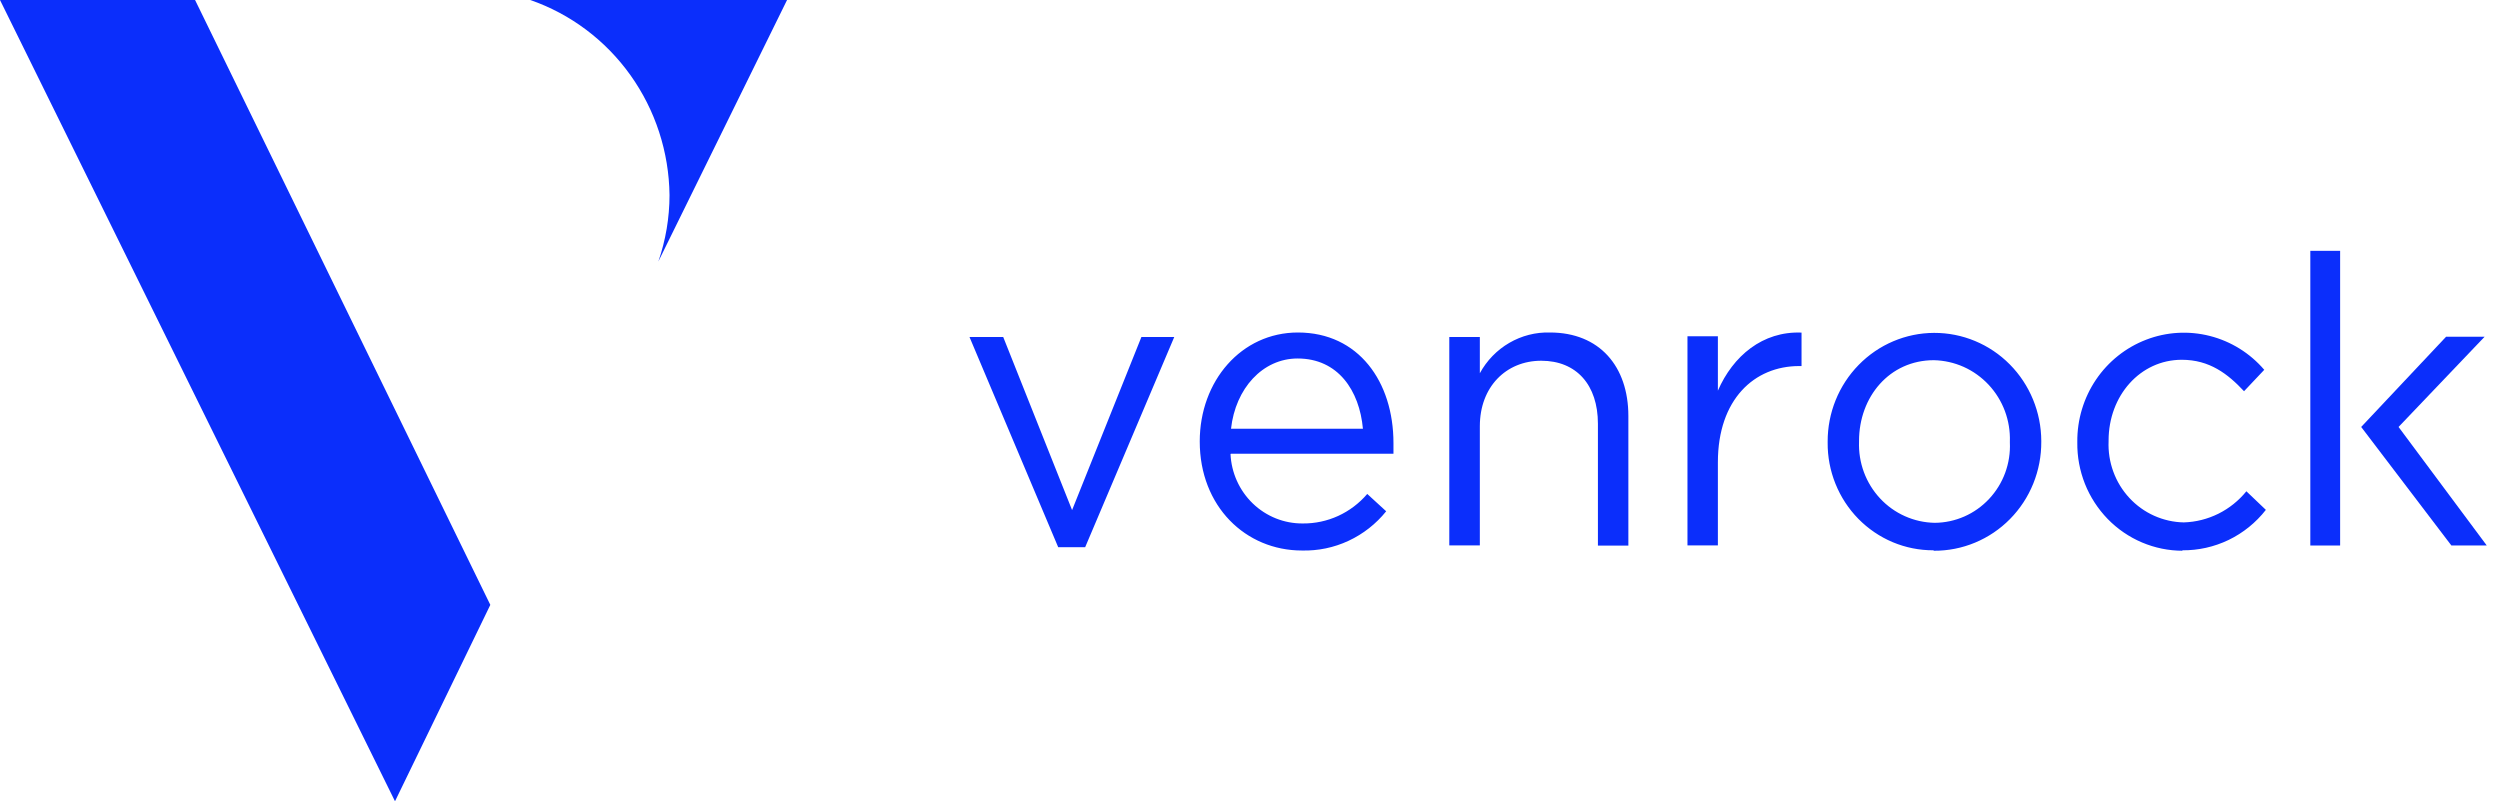 <svg width="78" height="25" viewBox="0 0 78 25" fill="none" xmlns="http://www.w3.org/2000/svg">
    <path d="M68.085 17.169C68.586 17.175 69.081 17.064 69.534 16.846C69.986 16.627 70.383 16.307 70.695 15.908L70.087 15.328C69.848 15.622 69.551 15.86 69.214 16.028C68.877 16.195 68.509 16.288 68.134 16.299C67.815 16.293 67.501 16.222 67.209 16.091C66.917 15.96 66.654 15.771 66.436 15.535C66.217 15.299 66.047 15.021 65.936 14.717C65.825 14.414 65.774 14.09 65.788 13.767V13.743C65.788 12.346 66.774 11.225 68.072 11.225C68.939 11.225 69.508 11.665 70.014 12.206L70.645 11.538C70.199 11.018 69.607 10.65 68.948 10.482C68.289 10.314 67.595 10.354 66.96 10.599C66.325 10.843 65.778 11.278 65.394 11.847C65.01 12.416 64.807 13.091 64.812 13.78V13.807C64.806 14.248 64.888 14.686 65.05 15.096C65.213 15.505 65.455 15.877 65.76 16.192C66.066 16.506 66.43 16.755 66.831 16.925C67.233 17.095 67.663 17.183 68.098 17.183L68.085 17.169ZM60.362 16.312C60.042 16.306 59.727 16.236 59.434 16.105C59.141 15.974 58.877 15.786 58.658 15.55C58.438 15.314 58.267 15.036 58.154 14.732C58.042 14.428 57.99 14.104 58.002 13.78V13.757C58.002 12.382 58.952 11.238 60.336 11.238C60.657 11.245 60.973 11.316 61.267 11.447C61.56 11.579 61.825 11.769 62.046 12.005C62.267 12.242 62.439 12.52 62.553 12.825C62.666 13.13 62.719 13.454 62.708 13.78V13.807C62.723 14.129 62.672 14.451 62.561 14.754C62.45 15.056 62.279 15.332 62.06 15.566C61.841 15.8 61.578 15.987 61.286 16.115C60.994 16.243 60.68 16.31 60.362 16.312ZM60.336 17.183C60.777 17.186 61.214 17.1 61.622 16.93C62.03 16.76 62.401 16.51 62.713 16.193C63.025 15.877 63.272 15.5 63.439 15.086C63.606 14.672 63.691 14.228 63.688 13.78V13.757C63.685 12.86 63.331 12 62.704 11.368C62.077 10.736 61.228 10.383 60.344 10.386C59.46 10.389 58.614 10.748 57.991 11.385C57.368 12.021 57.02 12.883 57.023 13.78V13.807C57.019 14.248 57.102 14.686 57.267 15.095C57.431 15.503 57.674 15.875 57.981 16.188C58.288 16.5 58.653 16.748 59.055 16.917C59.457 17.085 59.888 17.171 60.322 17.169L60.336 17.183ZM52.649 17.016H53.598V14.424C53.598 12.459 54.736 11.421 56.132 11.421H56.208V10.377C54.995 10.327 54.068 11.108 53.598 12.189V10.491H52.649V17.016ZM45.218 17.016H46.171V13.296C46.171 12.075 46.986 11.255 48.087 11.255C49.188 11.255 49.855 12.012 49.855 13.22V17.023H50.805V12.979C50.805 11.431 49.904 10.374 48.36 10.374C47.915 10.361 47.476 10.473 47.09 10.698C46.704 10.922 46.386 11.25 46.171 11.645V10.514H45.218V17.016ZM38.408 13.376C38.547 12.119 39.394 11.185 40.486 11.185C41.748 11.185 42.415 12.185 42.523 13.376H38.408ZM38.408 14.157H43.476C43.476 14.007 43.476 13.907 43.476 13.823C43.476 11.912 42.388 10.374 40.495 10.374C38.731 10.374 37.432 11.885 37.432 13.773C37.432 15.802 38.865 17.176 40.62 17.176C41.121 17.189 41.619 17.086 42.075 16.873C42.53 16.661 42.932 16.346 43.249 15.952L42.658 15.411C42.408 15.704 42.098 15.938 41.751 16.097C41.403 16.256 41.025 16.336 40.643 16.332C40.065 16.336 39.507 16.113 39.087 15.708C38.668 15.304 38.418 14.75 38.392 14.164L38.408 14.157ZM33.016 17.073H33.857L36.637 10.514H35.612L33.449 15.915L31.3 10.514H30.248L33.016 17.073Z"
          fill="#0B2EFB"/>
    <path d="M73.669 13.321L76.318 10.506H77.52L74.835 13.321L77.586 17.018H76.482L73.669 13.321Z"
          fill="#0B2EFB"/>
    <path d="M73.012 7.826H72.082V17.02H73.012V7.826Z" fill="#0B2EFB"/>
    <path d="M0 0L12.324 25L15.298 18.872L6.086 0H0Z" fill="#0B2EFB"/>
    <path d="M16.544 0C17.799 0.435 18.891 1.254 19.669 2.344C20.447 3.434 20.873 4.742 20.889 6.088C20.888 6.794 20.77 7.494 20.54 8.16V8.16L24.556 0H16.544Z"
          fill="#0B2EFB"/>
</svg>
